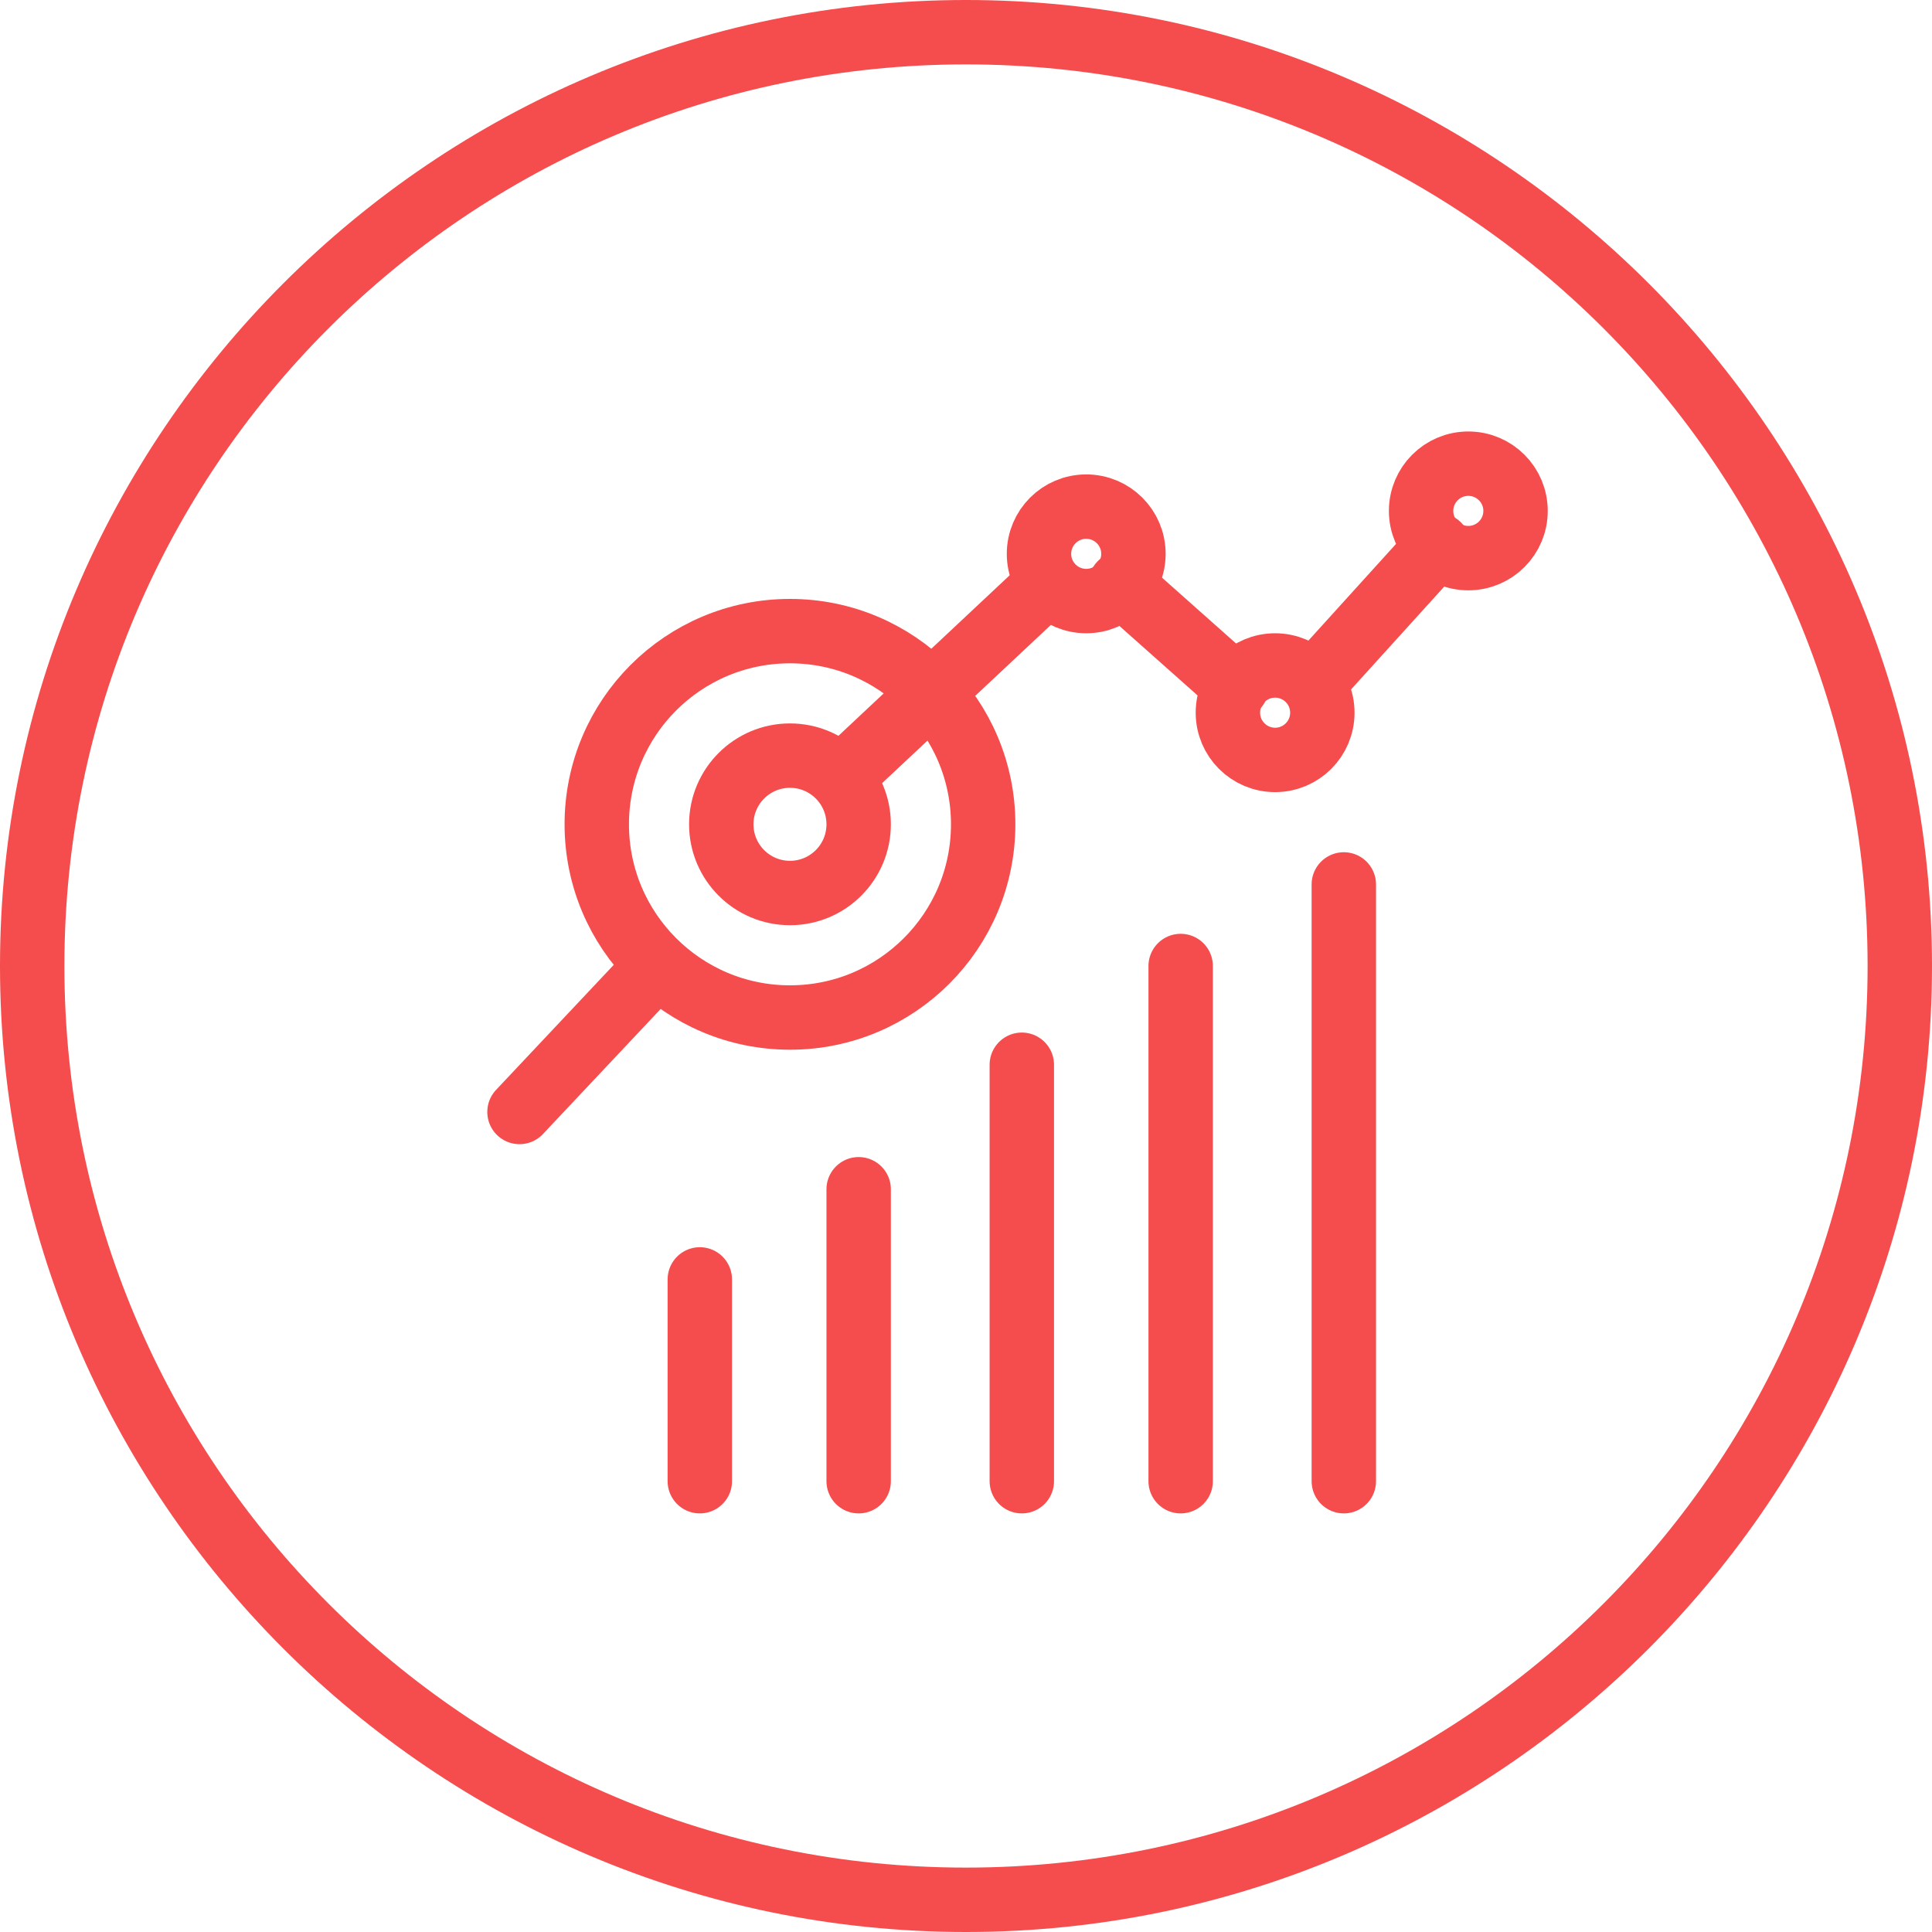 <?xml version="1.0" encoding="UTF-8"?>
<svg id="Layer_1" data-name="Layer 1" xmlns="http://www.w3.org/2000/svg" version="1.1" viewBox="0 0 45 45">
  <defs>
    <style>
      .cls-1 {
        fill: #f54d4d;
        stroke-width: 0px;
      }

      .cls-2 {
        fill: none;
        stroke: #f54d4d;
        stroke-linecap: round;
        stroke-linejoin: round;
        stroke-width: 1.5px;
      }
    </style>
  </defs>
  <path class="cls-1" d="M22.5,1.5c11.6,0,21,9.4,21,21s-9.4,21-21,21S1.5,34.1,1.5,22.5,10.9,1.5,22.5,1.5M22.5,0C10.1,0,0,10.1,0,22.5s10.1,22.5,22.5,22.5,22.5-10.1,22.5-22.5S34.9,0,22.5,0h0Z"/>
  <g>
    <line class="cls-2" x1="16.3" y1="29.8" x2="16.3" y2="34.5"/>
    <line class="cls-2" x1="20" y1="27.7" x2="20" y2="34.5"/>
    <line class="cls-2" x1="23.8" y1="24.8" x2="23.8" y2="34.5"/>
    <line class="cls-2" x1="27.5" y1="22.5" x2="27.5" y2="34.5"/>
    <line class="cls-2" x1="31.3" y1="20.6" x2="31.3" y2="34.5"/>
    <line class="cls-2" x1="33.5" y1="12.7" x2="30.6" y2="15.9"/>
    <line class="cls-2" x1="24.4" y1="13.6" x2="19.6" y2="18.1"/>
    <line class="cls-2" x1="28.8" y1="16" x2="26.1" y2="13.6"/>
    <circle class="cls-2" cx="18.4" cy="19.2" r="1.6"/>
    <circle class="cls-2" cx="25.3" cy="12.9" r="1.1"/>
    <circle class="cls-2" cx="29.7" cy="16.6" r="1.1"/>
    <circle class="cls-2" cx="34.2" cy="11.9" r="1.1"/>
    <circle class="cls-2" cx="18.4" cy="19.2" r="4.5"/>
    <line class="cls-2" x1="15.3" y1="22.5" x2="12.1" y2="25.9"/>
  </g>
</svg>